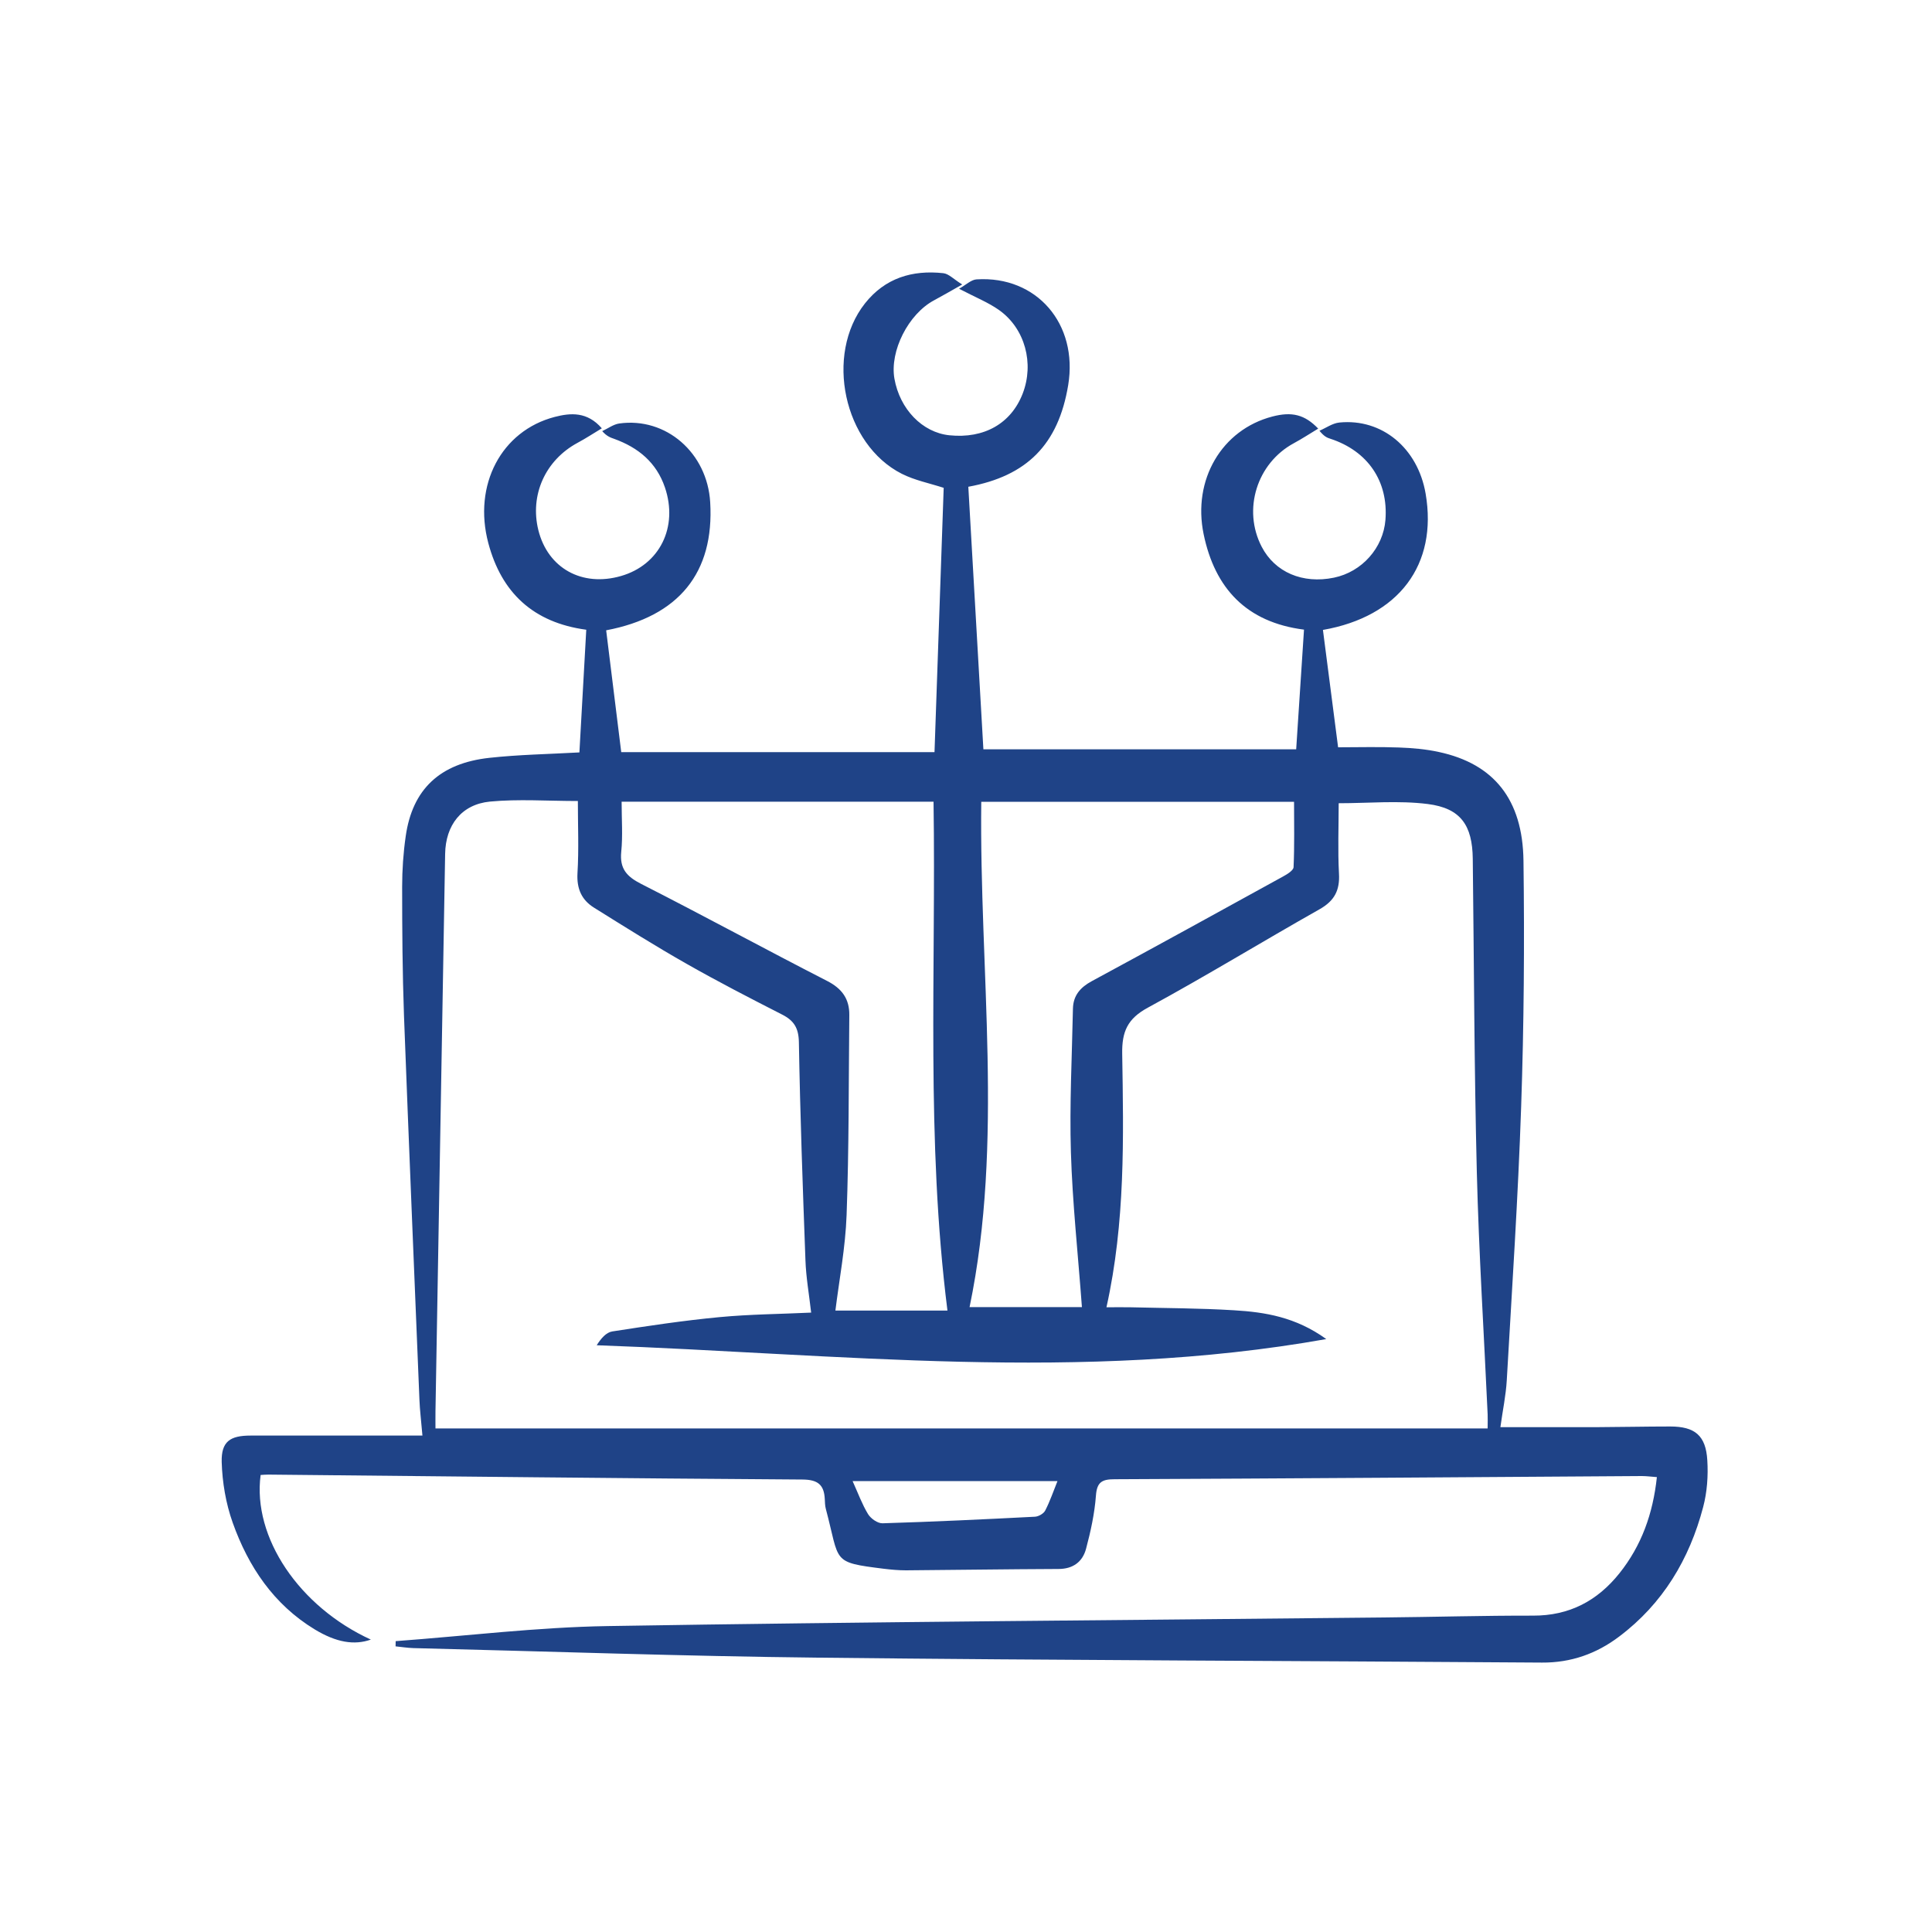 <?xml version="1.0" encoding="UTF-8"?>
<svg id="Layer_1" data-name="Layer 1" xmlns="http://www.w3.org/2000/svg" version="1.1" viewBox="0 0 200 200">
  <defs>
    <style>
      .cls-1 {
        fill: #1f4387;
        stroke-width: 0px;
      }
    </style>
  </defs>
  <path class="cls-1" d="M40.96,169.89c7.32-.54,14.63-1.44,21.95-1.56,26.78-.44,53.57-.61,80.36-.89,5.15-.05,10.29-.2,15.44-.19,3.74.01,6.64-1.52,8.93-4.38,2.29-2.87,3.47-6.16,3.88-9.96-.57-.04-1.07-.11-1.56-.11-18.19.12-36.38.25-54.57.33-1.3,0-1.84.28-1.94,1.7-.14,1.85-.54,3.69-1.02,5.49-.36,1.36-1.35,2.1-2.86,2.1-5.26.02-10.53.1-15.79.14-.76,0-1.52-.07-2.27-.16-5.5-.69-4.54-.64-6.02-6.2-.09-.33-.09-.69-.11-1.04-.08-1.46-.72-1.99-2.31-2-18.42-.12-36.85-.33-55.27-.51-.28,0-.56.02-.82.04-.86,6.46,3.99,13.64,11.41,17.04-1.71.6-3.56.31-5.82-1.06-4.24-2.58-6.86-6.49-8.48-11.04-.71-1.99-1.08-4.18-1.14-6.29-.05-2.12.87-2.73,2.99-2.73,5.84,0,11.68,0,17.79,0-.13-1.55-.27-2.63-.31-3.7-.54-13.26-1.1-26.52-1.6-39.78-.16-4.44-.19-8.89-.19-13.33,0-1.75.12-3.51.37-5.24.69-4.85,3.53-7.55,8.67-8.11,3.01-.33,6.05-.38,9.31-.56.23-4.15.47-8.38.71-12.7-5.5-.74-8.78-3.85-10.14-8.97-1.6-6.02,1.35-11.62,6.87-13.06,1.66-.43,3.37-.56,4.88,1.18-.88.53-1.67,1.05-2.51,1.5-3.34,1.8-4.96,5.4-4.06,9.04.98,3.94,4.52,5.91,8.55,4.75,4.01-1.15,5.95-5.07,4.55-9.18-.88-2.58-2.76-4.12-5.25-5.02-.37-.13-.75-.25-1.24-.8.59-.27,1.15-.7,1.76-.79,4.85-.68,9.12,3.04,9.42,8.16.43,7.29-3.25,11.82-10.77,13.25.52,4.2,1.04,8.39,1.56,12.61h32.43c.32-9.27.64-18.35.95-27.36-1.48-.48-3-.78-4.33-1.45-6.03-3.05-8.01-12.33-3.82-17.64,2.08-2.63,4.9-3.48,8.11-3.13.57.06,1.09.64,1.96,1.17-1.22.69-2.06,1.18-2.92,1.64-2.66,1.42-4.6,5.25-4.1,8.11.56,3.16,2.89,5.57,5.69,5.86,3.6.37,6.39-1.22,7.59-4.32,1.2-3.11.25-6.72-2.43-8.63-1.12-.8-2.44-1.32-4.16-2.22.71-.39,1.25-.94,1.82-.97,6.22-.39,10.52,4.61,9.48,10.94-1.02,6.17-4.29,9.42-10.34,10.53.52,9.05,1.03,18.06,1.56,27.18h32.38c.28-4.22.54-8.26.81-12.39-5.96-.76-9.23-4.28-10.39-9.88-1.17-5.65,1.89-10.82,7.11-12.18,2.02-.53,3.35-.21,4.75,1.25-.86.52-1.67,1.05-2.52,1.51-3.83,2.07-5.33,6.87-3.33,10.72,1.37,2.64,4.24,3.87,7.48,3.2,2.9-.6,5.1-3.08,5.33-5.98.31-4-1.82-7.13-5.7-8.4-.32-.1-.64-.22-1.13-.83.68-.29,1.35-.78,2.06-.85,4.42-.44,8.12,2.65,8.93,7.36,1.26,7.35-2.76,12.73-10.63,14.11.52,4.01,1.04,8.03,1.57,12.15,2.09,0,4.19-.06,6.28.02,1.4.05,2.81.17,4.17.47,5.65,1.22,8.66,4.88,8.74,11.26.11,8.48.05,16.96-.24,25.43-.32,9.46-.95,18.9-1.49,28.35-.09,1.56-.42,3.1-.66,4.85,3.36,0,6.61,0,9.86,0,2.57-.01,5.15-.07,7.72-.07,2.55,0,3.69.93,3.84,3.5.1,1.6-.02,3.29-.43,4.84-1.42,5.4-4.18,10.01-8.7,13.41-2.34,1.77-4.98,2.71-7.98,2.69-24.98-.18-49.95-.23-74.93-.51-13.98-.15-27.95-.65-41.92-.99-.61-.02-1.22-.12-1.83-.18,0-.18,0-.36.01-.53ZM137.3,138.62c-25.44,4.52-50.44,1.53-75.53.64.46-.73.99-1.33,1.61-1.43,3.68-.57,7.38-1.13,11.09-1.48,3.16-.3,6.34-.32,9.5-.47-.22-1.93-.53-3.66-.59-5.41-.28-7.53-.55-15.07-.68-22.6-.03-1.45-.51-2.22-1.73-2.84-3.33-1.7-6.65-3.41-9.9-5.26-3.24-1.84-6.41-3.83-9.58-5.81-1.28-.8-1.8-1.96-1.71-3.56.15-2.48.04-4.98.04-7.48-3.17,0-6.16-.22-9.1.06-2.96.29-4.59,2.45-4.64,5.41-.33,19.23-.67,38.47-1,57.7-.01.67,0,1.33,0,1.78h108.92c0-.68.02-1.07,0-1.47-.38-8.35-.91-16.69-1.12-25.05-.27-10.81-.29-21.63-.42-32.45-.04-3.46-1.24-5.24-4.67-5.67-3.02-.38-6.13-.08-9.21-.08,0,2.4-.1,4.85.03,7.28.1,1.74-.47,2.82-2,3.69-5.95,3.36-11.78,6.93-17.78,10.19-2.11,1.14-2.7,2.48-2.66,4.78.14,8.7.33,17.41-1.63,26.24.92,0,1.72-.02,2.53,0,3.57.09,7.14.09,10.69.31,3.2.19,6.37.7,9.52,2.97ZM64.35,82.98c0,1.84.13,3.54-.04,5.21-.17,1.74.57,2.55,2.06,3.31,6.45,3.28,12.8,6.74,19.24,10.04,1.55.79,2.33,1.86,2.31,3.55-.07,6.89-.03,13.78-.28,20.67-.12,3.39-.77,6.75-1.16,9.91h11.6c-2.23-17.67-1.18-35.15-1.44-52.68h-32.3ZM101.58,82.99c-.21,17.64,2.35,35.15-1.21,52.32h11.63c-.41-5.54-.98-10.78-1.14-16.02-.15-4.95.11-9.91.21-14.87.03-1.36.75-2.2,1.95-2.85,6.62-3.58,13.22-7.21,19.81-10.84.42-.23,1.06-.62,1.08-.96.1-2.24.05-4.49.05-6.77h-32.38ZM88.26,153.32c.57,1.26.98,2.4,1.6,3.42.29.47,1,.97,1.51.95,5.26-.16,10.52-.41,15.77-.68.37-.02.9-.32,1.06-.64.5-.97.85-2.01,1.27-3.05h-21.22Z"/>
</svg>